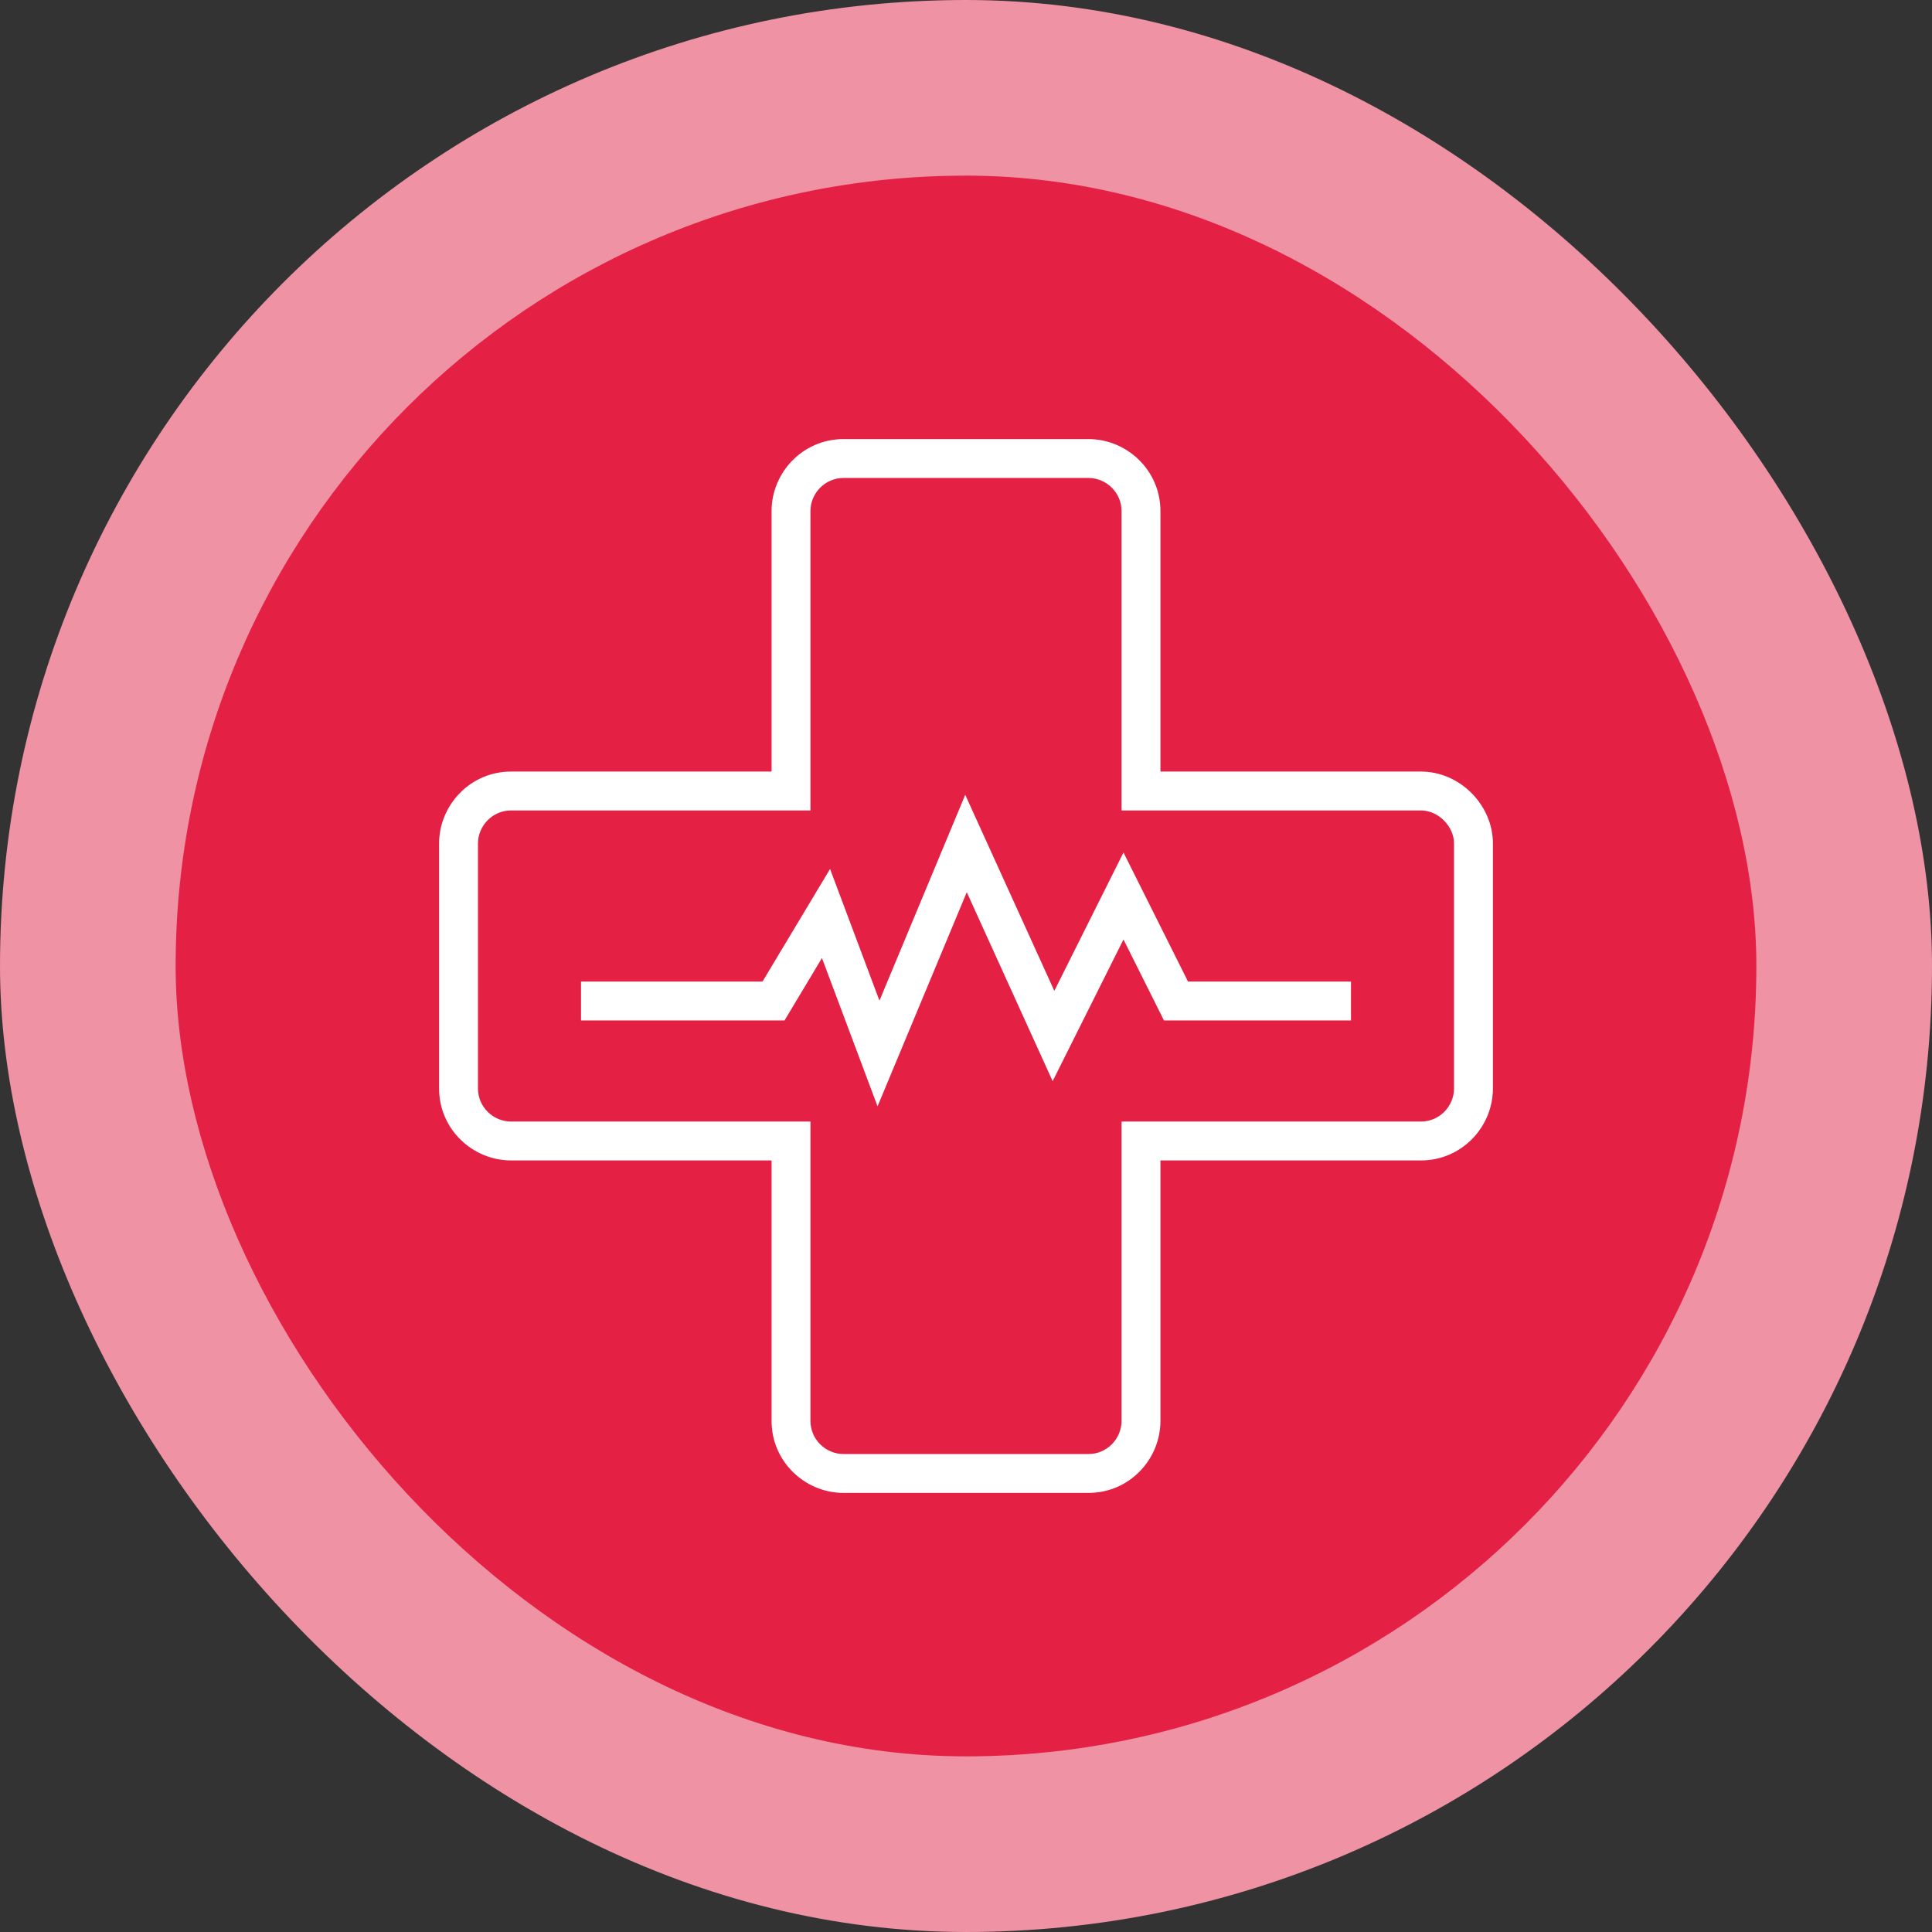 <svg width="88" height="88" viewBox="0 0 88 88" fill="none" xmlns="http://www.w3.org/2000/svg">
<rect x="0" y="0" width="88" height="88" fill="#333333" stroke="none"/>
<rect width="88" height="88" rx="44" fill="#EE92A4"/>
<rect x="8" y="8" width="72" height="72" rx="36" fill="#E42145"/>
<path d="M43.965 36.203L40.058 45.579L37.808 39.58L34.731 44.709H26.465V46.48H35.734L37.439 43.638L39.971 50.392L44.035 40.639L47.947 49.245L51.173 42.792L53.017 46.48H61.535V44.709H54.112L51.173 38.831L48.023 45.132L43.965 36.203Z" fill="white"/>
<path fill-rule="evenodd" clip-rule="evenodd" d="M38.421 20C36.557 20 35.144 21.532 35.144 23.277V35.144H23.277C21.414 35.144 20 36.676 20 38.421V49.579C20 51.443 21.532 52.856 23.277 52.856H35.144V64.723C35.144 66.586 36.676 68 38.421 68H49.579C51.443 68 52.856 66.468 52.856 64.723V52.856H64.723C66.586 52.856 68 51.324 68 49.579V38.421C68 36.656 66.488 35.144 64.723 35.144H52.856V23.277C52.856 21.414 51.324 20 49.579 20H38.421ZM36.915 23.277C36.915 22.471 37.574 21.771 38.421 21.771H49.579C50.385 21.771 51.085 22.43 51.085 23.277V36.915H64.723C65.509 36.915 66.229 37.635 66.229 38.421V49.579C66.229 50.385 65.57 51.085 64.723 51.085H51.085V64.723C51.085 65.529 50.426 66.229 49.579 66.229H38.421C37.615 66.229 36.915 65.57 36.915 64.723V51.085H23.277C22.471 51.085 21.771 50.426 21.771 49.579V38.421C21.771 37.615 22.43 36.915 23.277 36.915H36.915V23.277Z" fill="white"/>
</svg>
